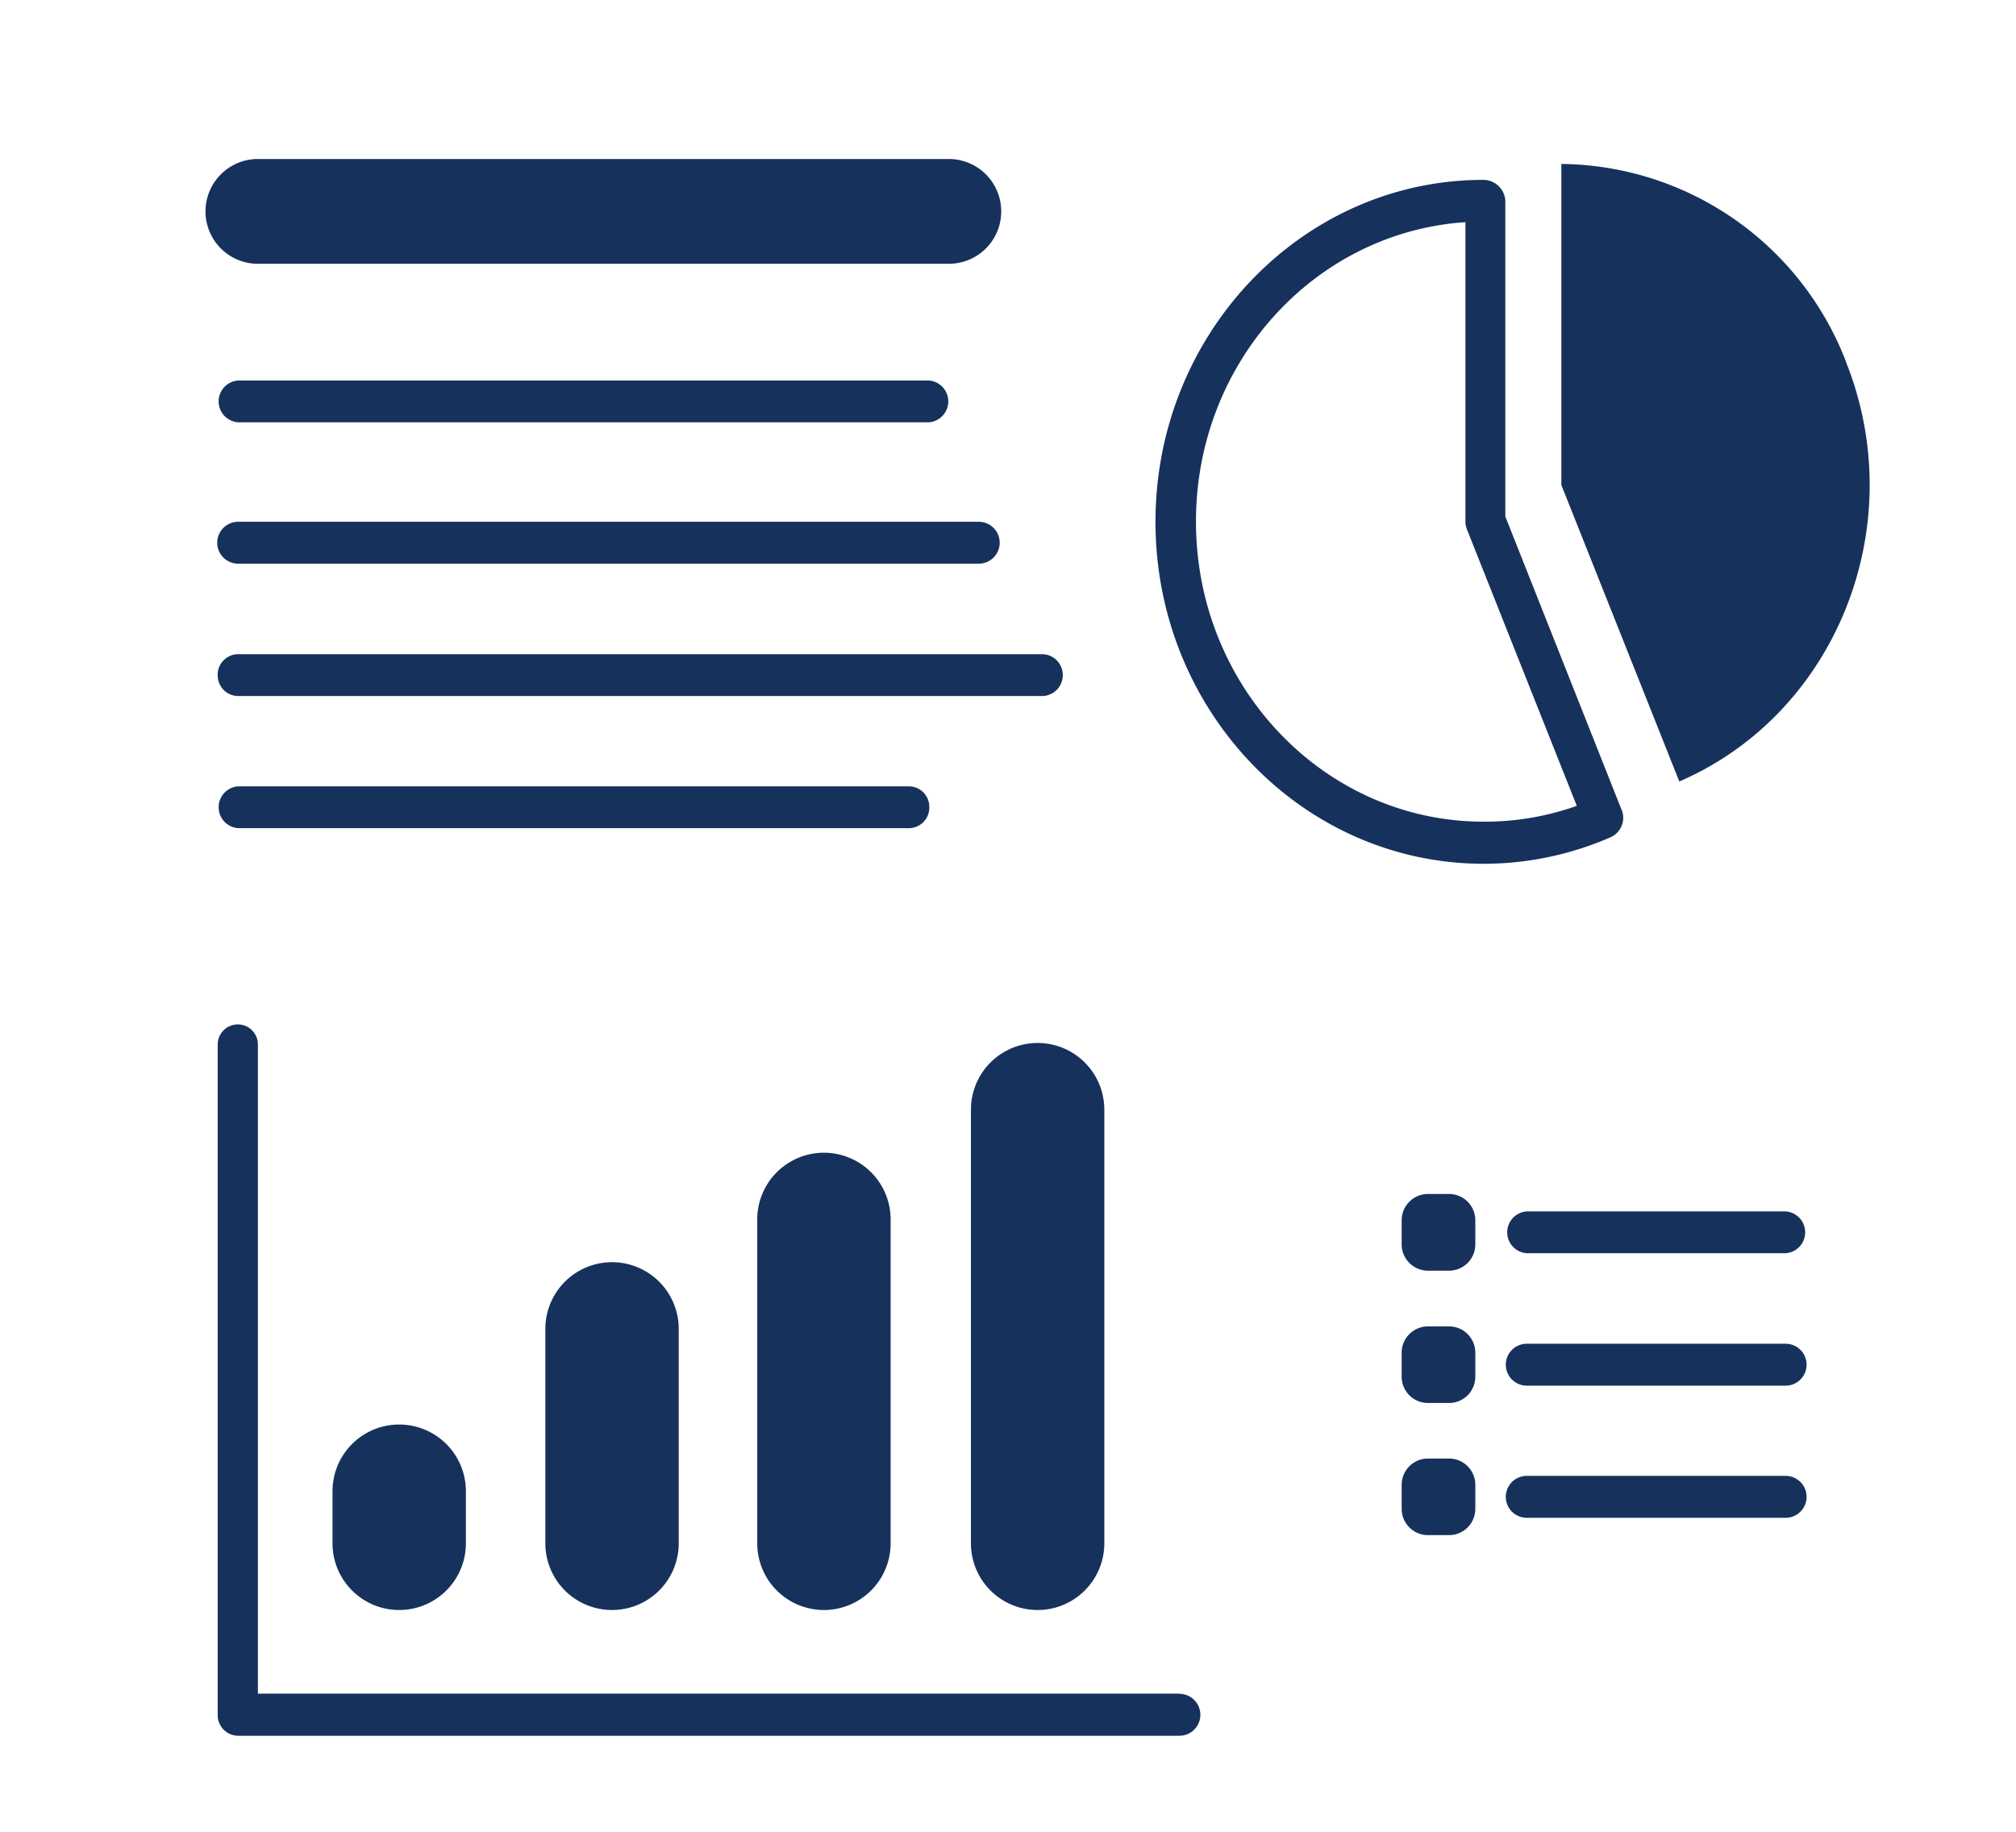 <svg xmlns="http://www.w3.org/2000/svg" viewBox="0 0 211.6 192.26"  fill="#16325c" xmlns:v="https://vecta.io/nano"><path d="M170.2 85L158 54.22V21.08a2.32 2.32 0 0 0-2.3-2.2c-19 0-34.44 16.11-34.42 35.93s15.46 35.88 34.49 35.86a33.35 33.35 0 0 0 13.29-2.79 2.24 2.24 0 0 0 1.15-2.88zm-14.47 1.25c-16.7 0-30.22-14.14-30.2-31.53 0-16.6 12.39-30.33 28.28-31.4v31.43a2.21 2.21 0 0 0 .17.84l11.52 29a28.88 28.88 0 0 1-9.77 1.66zM193.77 38a32.35 32.35 0 0 0-29.89-20.79v33.7l12.38 31.12c16.5-7.12 24.35-26.83 17.51-44zm-69.98 139.78H27.07v-68.14a2.11 2.11 0 1 0-4.22 0V180a2.16 2.16 0 0 0 2.11 2.2h98.83a2.2 2.2 0 0 0 0-4.4zm-88.89-21.3V162a7 7 0 0 0 14 0v-5.47a7 7 0 0 0-14 0zm22.34-16.99V162a7 7 0 0 0 14 0v-22.51a7 7 0 0 0-14 0zM79.48 128v34a7 7 0 0 0 14 0v-34a7 7 0 0 0-14 0zm22.43-11.52V162a7 7 0 0 0 14 0v-45.52a7 7 0 0 0-14 0zm47.91 8.85h2.32a2.76 2.76 0 0 1 2.71 2.82v2.42a2.76 2.76 0 0 1-2.71 2.81h-2.32a2.76 2.76 0 0 1-2.7-2.81v-2.42a2.76 2.76 0 0 1 2.7-2.82z"/><path d="M187.42 127.16h-27.17a2.2 2.2 0 0 0 0 4.39h27.17a2.2 2.2 0 0 0 0-4.39zm-37.6 12.07h2.32a2.76 2.76 0 0 1 2.71 2.81v2.42a2.76 2.76 0 0 1-2.71 2.81h-2.32a2.76 2.76 0 0 1-2.7-2.81V142a2.76 2.76 0 0 1 2.7-2.77z"/><path d="M187.42 141.05h-27.17a2.2 2.2 0 0 0 0 4.4h27.17a2.2 2.2 0 0 0 0-4.4zm-37.6 12.05h2.32a2.76 2.76 0 0 1 2.71 2.81v2.42a2.76 2.76 0 0 1-2.71 2.81h-2.32a2.76 2.76 0 0 1-2.7-2.81v-2.42a2.76 2.76 0 0 1 2.7-2.81zm37.6 1.82h-27.17a2.2 2.2 0 0 0 0 4.4h27.17a2.2 2.2 0 0 0 0-4.4zM25 59.17h77.73a2.2 2.2 0 0 0 0-4.4H25a2.2 2.2 0 0 0 0 4.4z"/><path d="M25 44.33h72.48a2.2 2.2 0 0 0 0-4.39H25a2.2 2.2 0 0 0 0 4.39zm2.07-16.64h72.52a5.5 5.5 0 0 0 0-11H27.07a5.5 5.5 0 0 0 0 11zm-4.22 43.17a2.16 2.16 0 0 0 2.15 2.2h84.5a2.2 2.2 0 0 0 0-4.39H25a2.15 2.15 0 0 0-2.15 2.19zm74.69 13.87a2.15 2.15 0 0 0-2.11-2.19H25a2.2 2.2 0 0 0 0 4.39h70.43a2.15 2.15 0 0 0 2.11-2.2z"/></svg>